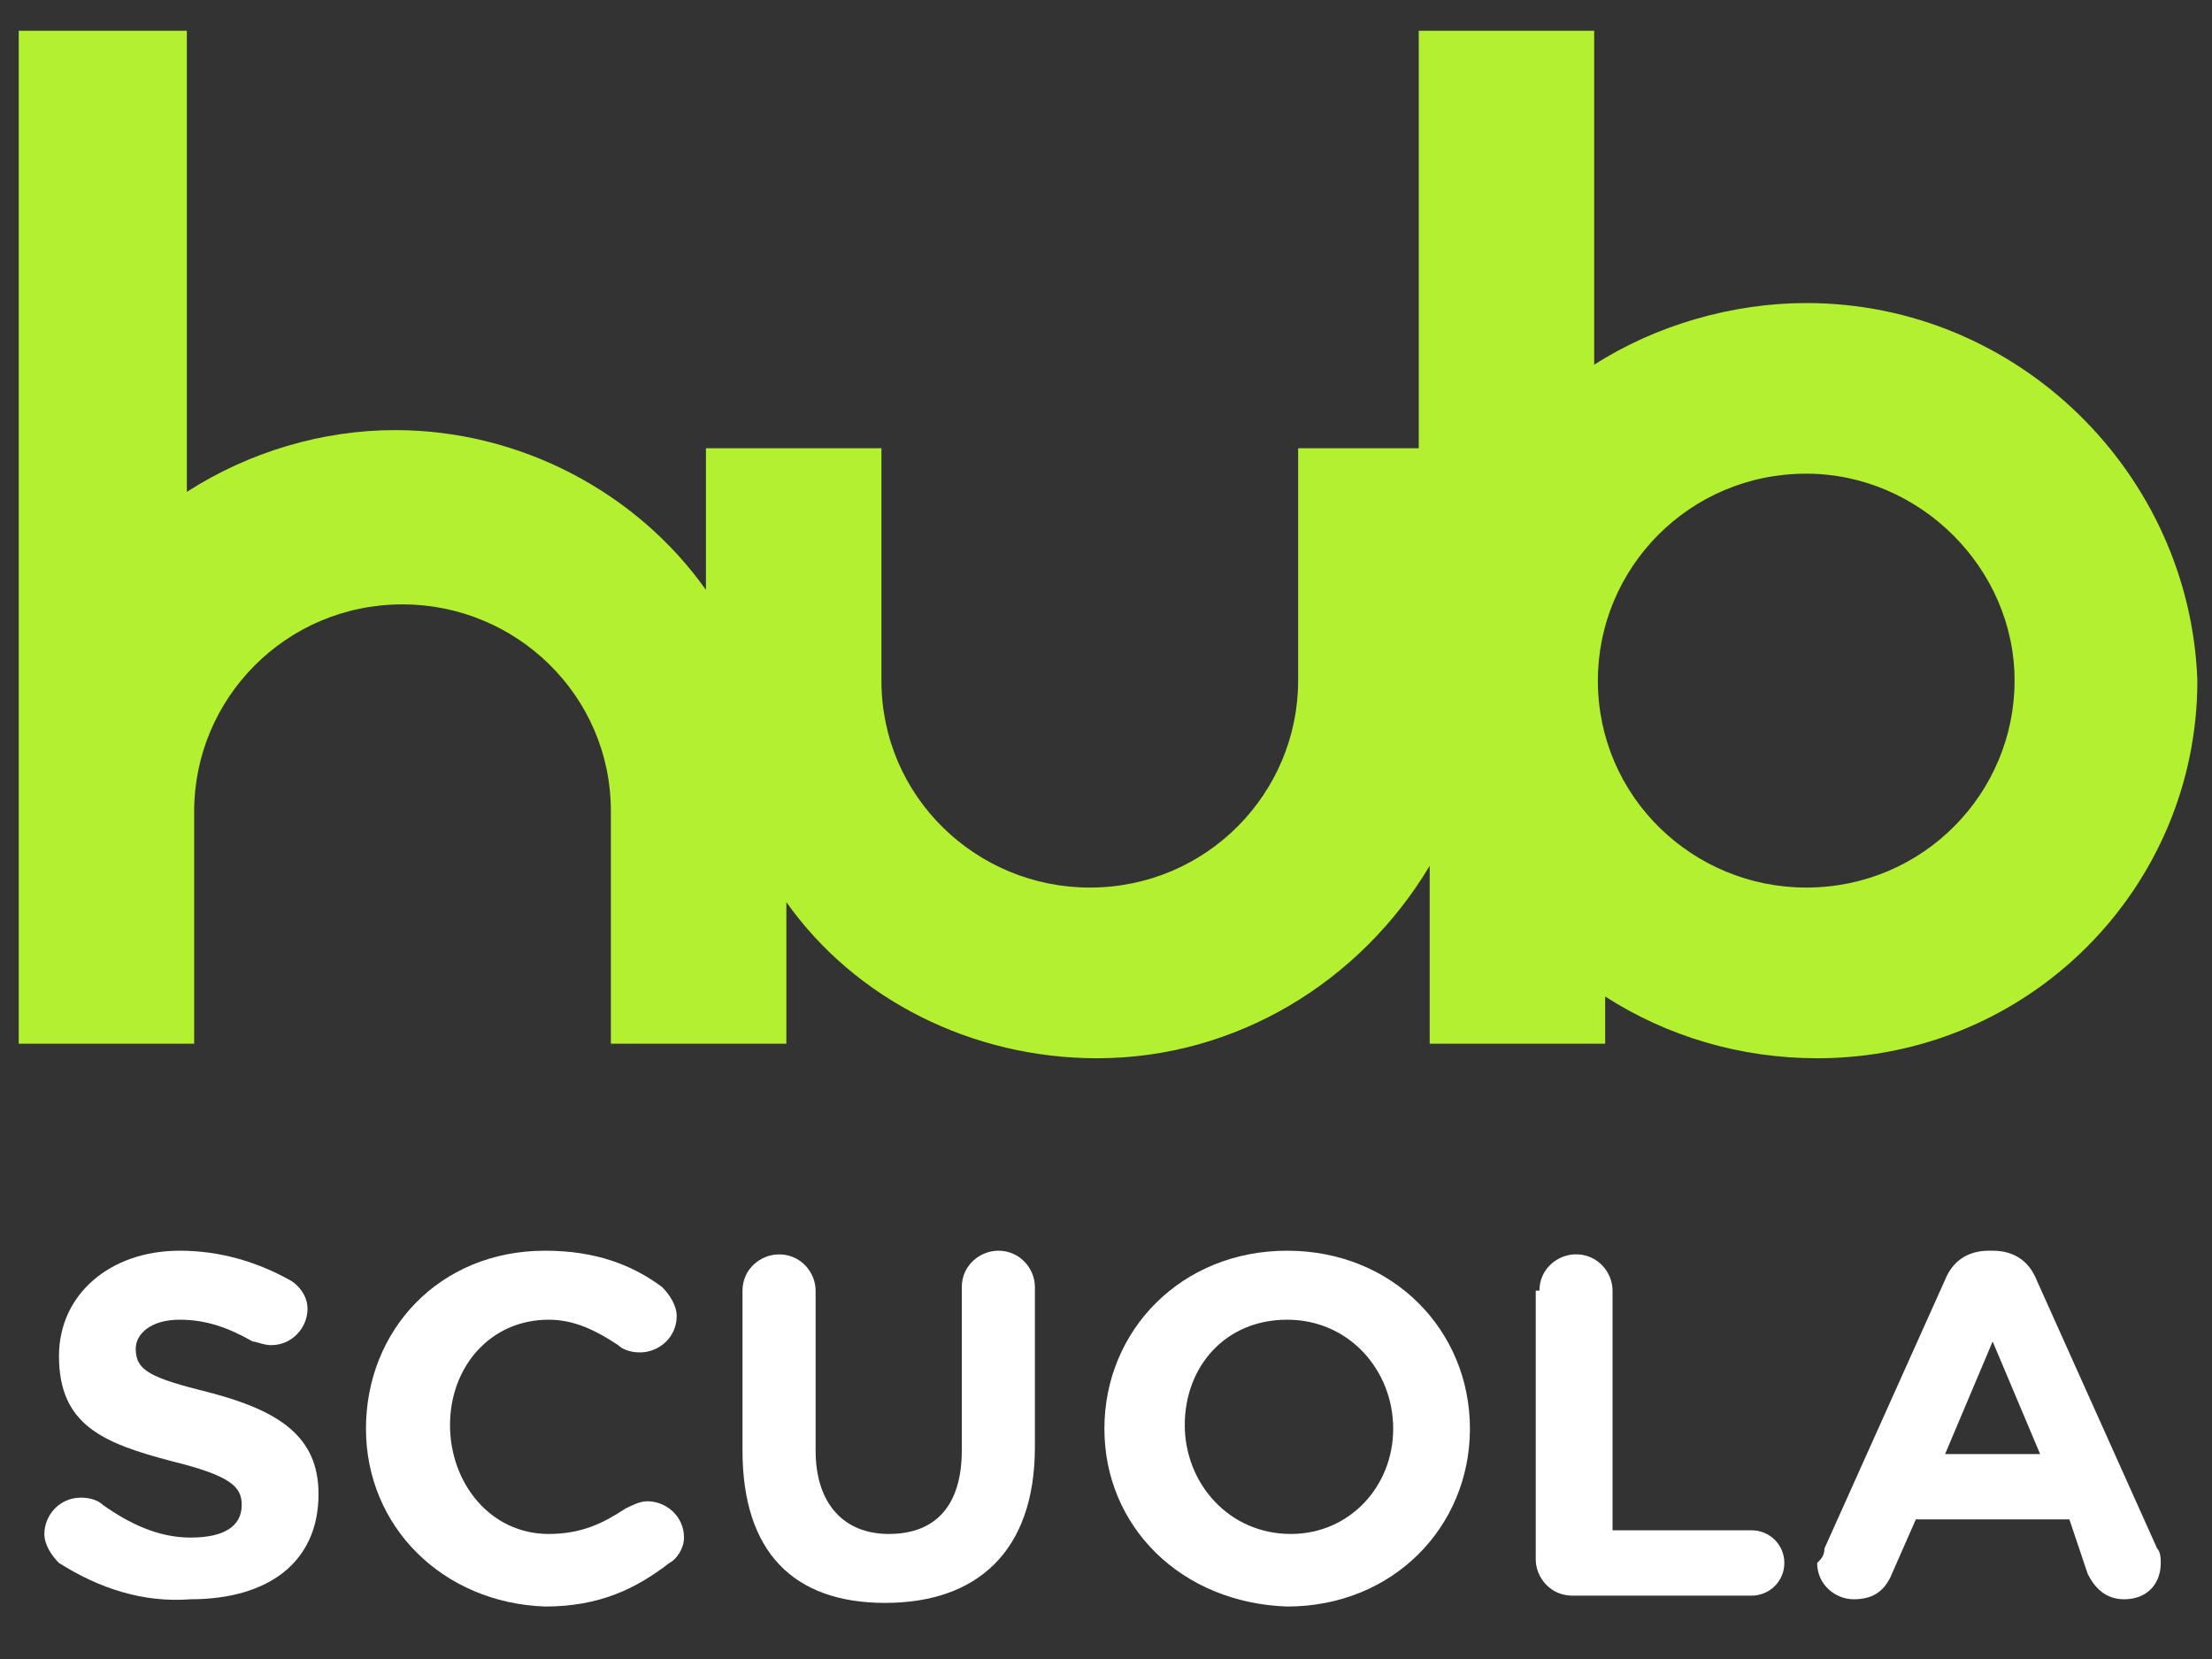 <svg width="36" height="27" viewBox="0 0 36 27" fill="none" xmlns="http://www.w3.org/2000/svg">
<rect x="0" y="0" width="36" height="27" fill="#333333" stroke="none"/>
<path d="M29.396 4.932C28.206 4.932 26.957 5.286 25.945 5.936V0.5H23.09V7.295H21.127V11.077C21.127 12.909 19.639 14.445 17.736 14.445C15.892 14.445 14.345 12.968 14.345 11.077V7.295H11.489V9.6C10.359 8.005 8.455 7 6.432 7C5.242 7 4.053 7.355 3.041 8.005V0.5H0.305V16.986H2.863H3.16V13.204C3.16 11.373 4.648 9.836 6.551 9.836C8.396 9.836 9.942 11.314 9.942 13.204V16.986H12.798V14.682C13.928 16.277 15.832 17.223 17.855 17.223C20.115 17.223 22.138 15.982 23.268 14.091V16.986H26.124V16.218C27.135 16.868 28.325 17.223 29.575 17.223C33.025 17.223 35.762 14.445 35.762 11.077C35.643 7.709 32.847 4.932 29.396 4.932ZM32.787 11.077C32.787 12.909 31.3 14.445 29.396 14.445C27.552 14.445 26.005 12.968 26.005 11.077C26.005 9.245 27.492 7.709 29.396 7.709C31.24 7.709 32.787 9.245 32.787 11.077Z" fill="#B3F130"/>
<path d="M0.96 25.437C0.841 25.319 0.722 25.142 0.722 24.965C0.722 24.669 0.96 24.374 1.317 24.374C1.495 24.374 1.614 24.433 1.674 24.492C2.09 24.787 2.566 25.024 3.101 25.024C3.637 25.024 3.934 24.846 3.934 24.492C3.934 24.196 3.756 24.019 2.804 23.783C1.674 23.487 0.96 23.192 0.96 22.069C0.96 21.065 1.793 20.355 2.923 20.355C3.577 20.355 4.172 20.533 4.708 20.828C4.827 20.887 5.005 21.065 5.005 21.301C5.005 21.596 4.767 21.892 4.41 21.892C4.291 21.892 4.172 21.833 4.113 21.833C3.696 21.596 3.339 21.478 2.923 21.478C2.447 21.478 2.209 21.715 2.209 21.951C2.209 22.305 2.447 22.424 3.399 22.66C4.529 22.956 5.184 23.369 5.184 24.315C5.184 25.437 4.351 26.028 3.101 26.028C2.328 26.087 1.614 25.851 0.96 25.437Z" fill="white"/>
<path d="M5.956 23.251C5.956 21.655 7.146 20.355 8.871 20.355C9.704 20.355 10.299 20.592 10.775 20.946C10.894 21.065 11.013 21.242 11.013 21.419C11.013 21.774 10.715 22.01 10.418 22.01C10.239 22.01 10.12 21.951 10.061 21.892C9.704 21.655 9.347 21.478 8.931 21.478C7.979 21.478 7.324 22.246 7.324 23.192C7.324 24.137 7.979 24.965 8.931 24.965C9.466 24.965 9.823 24.787 10.18 24.551C10.299 24.492 10.418 24.433 10.537 24.433C10.834 24.433 11.132 24.669 11.132 25.024C11.132 25.201 11.013 25.378 10.894 25.437C10.358 25.851 9.764 26.146 8.871 26.146C7.205 26.087 5.956 24.846 5.956 23.251Z" fill="white"/>
<path d="M12.084 23.605V21.006C12.084 20.651 12.381 20.415 12.679 20.415C13.036 20.415 13.274 20.71 13.274 21.006V23.605C13.274 24.492 13.75 24.965 14.464 24.965C15.237 24.965 15.653 24.492 15.653 23.605V20.946C15.653 20.592 15.951 20.355 16.248 20.355C16.605 20.355 16.843 20.651 16.843 20.946V23.546C16.843 25.26 15.891 26.087 14.404 26.087C12.917 26.087 12.084 25.26 12.084 23.605Z" fill="white"/>
<path d="M22.674 23.251C22.674 22.305 21.96 21.478 20.948 21.478C19.937 21.478 19.282 22.246 19.282 23.192C19.282 24.137 19.996 24.965 21.008 24.965C21.96 24.965 22.674 24.196 22.674 23.251ZM17.974 23.251C17.974 21.655 19.223 20.355 20.948 20.355C22.674 20.355 23.923 21.655 23.923 23.251C23.923 24.846 22.674 26.146 20.948 26.146C19.223 26.087 17.974 24.846 17.974 23.251Z" fill="white"/>
<path d="M25.054 21.005C25.054 20.65 25.351 20.414 25.648 20.414C26.006 20.414 26.244 20.709 26.244 21.005V24.905H28.504C28.802 24.905 29.04 25.141 29.04 25.437C29.04 25.732 28.802 25.969 28.504 25.969H25.589C25.232 25.969 24.994 25.673 24.994 25.378V21.005H25.054Z" fill="white"/>
<path d="M33.203 23.665L32.43 21.833L31.656 23.665H33.203ZM29.693 25.201L31.656 20.828C31.775 20.533 32.013 20.355 32.37 20.355H32.43C32.787 20.355 33.025 20.533 33.144 20.828L35.107 25.201C35.166 25.26 35.166 25.378 35.166 25.437C35.166 25.792 34.928 26.028 34.572 26.028C34.274 26.028 34.096 25.851 33.977 25.615L33.679 24.728H31.18L30.764 25.674C30.645 25.91 30.467 26.028 30.169 26.028C29.872 26.028 29.574 25.792 29.574 25.437C29.634 25.378 29.693 25.319 29.693 25.201Z" fill="white"/>
</svg>
